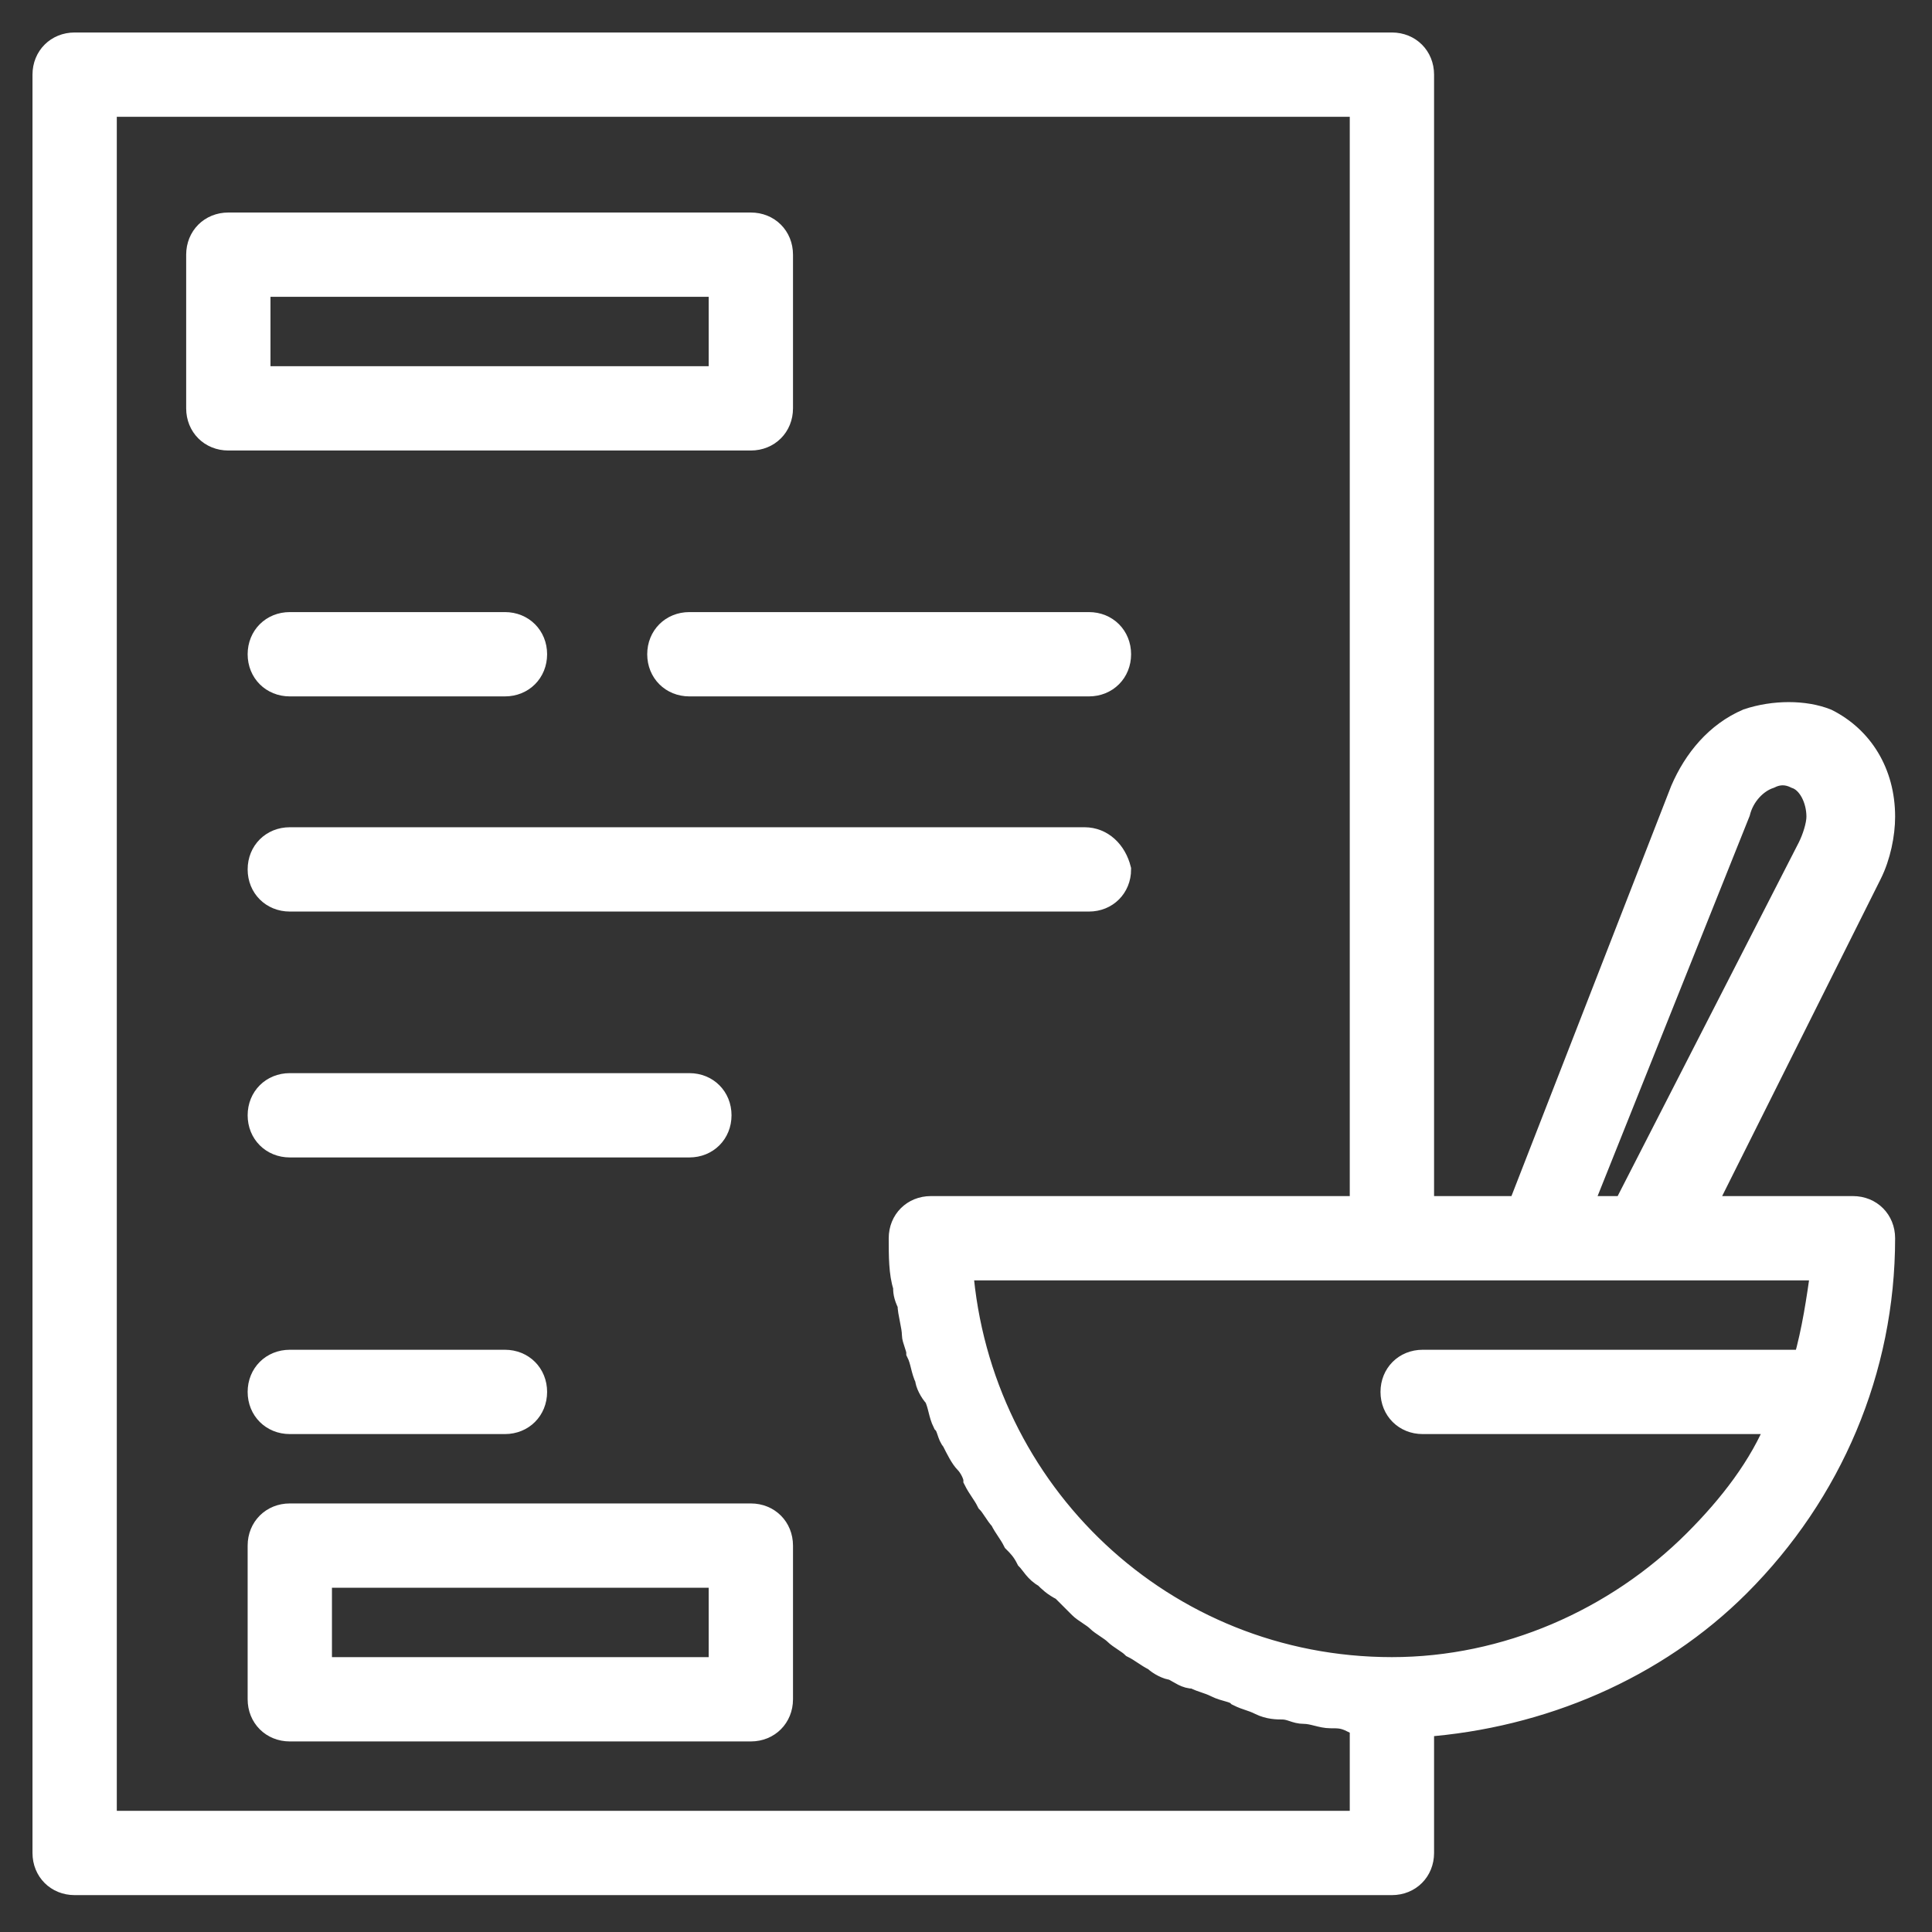 <svg width="44" height="44" viewBox="0 0 44 44" fill="none" xmlns="http://www.w3.org/2000/svg">
<rect x="0" y="0" width="44" height="44" fill="#333333" stroke="none"/>
<path d="M42.2 27.5H38.8L42.6 19.9C42.8 19.5 42.9 19 42.9 18.6C42.9 17.6 42.4 16.8 41.6 16.4C41.1 16.2 40.4 16.2 39.8 16.4C39.1 16.7 38.6 17.3 38.3 18L34.6 27.5H32.4V1.7C32.4 1.3 32.1 1 31.7 1H1.7C1.3 1 1 1.3 1 1.7V42.2C1 42.6 1.3 42.9 1.7 42.9H31.7C32.1 42.9 32.4 42.6 32.4 42.2V39.3C35.1 39.1 37.7 38 39.6 36.1C41.7 34 42.9 31.2 42.9 28.2C42.9 27.8 42.6 27.5 42.2 27.5ZM39.6 18.5C39.7 18.1 40 17.8 40.3 17.7C40.5 17.6 40.7 17.6 40.9 17.7C41.2 17.8 41.4 18.2 41.4 18.6C41.4 18.8 41.3 19.1 41.2 19.3L37 27.5H36L39.6 18.5ZM31 41.5H2.4V2.4H31V27.5H21.2C20.8 27.5 20.5 27.8 20.5 28.2C20.5 28.6 20.5 29 20.6 29.3C20.6 29.4 20.6 29.5 20.7 29.7C20.7 29.9 20.8 30.2 20.8 30.4C20.8 30.5 20.9 30.7 20.9 30.8C21 31 21 31.2 21.1 31.4C21.1 31.5 21.2 31.7 21.3 31.8C21.4 32 21.4 32.2 21.5 32.4C21.6 32.5 21.6 32.7 21.7 32.8C21.8 33 21.9 33.2 22 33.3C22.1 33.4 22.2 33.6 22.2 33.7C22.3 33.9 22.4 34 22.5 34.2C22.6 34.3 22.7 34.5 22.8 34.6C22.9 34.8 23 34.9 23.1 35.1C23.2 35.2 23.3 35.3 23.4 35.5C23.5 35.6 23.6 35.8 23.8 35.9C23.9 36 24 36.1 24.2 36.2C24.3 36.3 24.5 36.5 24.6 36.6C24.7 36.7 24.9 36.8 25 36.9C25.1 37 25.3 37.1 25.4 37.2C25.5 37.3 25.7 37.4 25.8 37.5C26 37.6 26.1 37.7 26.3 37.8C26.4 37.9 26.6 38 26.7 38C26.9 38.1 27 38.2 27.2 38.2C27.4 38.3 27.5 38.3 27.7 38.4C27.9 38.5 28.1 38.5 28.2 38.6C28.4 38.7 28.5 38.7 28.7 38.8C28.9 38.9 29.1 38.9 29.2 38.9C29.4 38.9 29.5 39 29.7 39C29.9 39 30.1 39.1 30.3 39.1C30.5 39.1 30.6 39.1 30.8 39.2C30.9 39.2 30.9 39.2 31 39.2V41.5ZM38.6 35.1C36.8 36.9 34.3 38 31.7 38C26.5 38 22.3 34 21.9 28.9H31.7H35.1H37.6H41.5C41.4 29.6 41.3 30.3 41.1 31H32.4C32 31 31.7 31.3 31.7 31.7C31.7 32.1 32 32.4 32.4 32.4H40.5C40.1 33.4 39.4 34.3 38.6 35.1Z" fill="white" stroke="white" stroke-width="0.52" stroke-miterlimit="10"/>
<path d="M17.8 9.3V5.8C17.8 5.4 17.5 5.1 17.1 5.1H5.2C4.8 5.1 4.5 5.4 4.5 5.8V9.3C4.5 9.7 4.8 10 5.2 10H17.1C17.5 10 17.8 9.7 17.8 9.3ZM16.4 8.6H5.9V6.5H16.4V8.6Z" fill="white" stroke="white" stroke-width="0.52" stroke-miterlimit="10"/>
<path d="M6.6 15.6H11.5C11.9 15.6 12.2 15.3 12.2 14.9C12.2 14.5 11.9 14.2 11.5 14.2H6.6C6.2 14.2 5.9 14.5 5.9 14.9C5.9 15.3 6.2 15.6 6.6 15.6Z" fill="white" stroke="white" stroke-width="0.52" stroke-miterlimit="10"/>
<path d="M15 14.9C15 15.3 15.3 15.6 15.7 15.6H24.8C25.2 15.6 25.5 15.3 25.5 14.9C25.5 14.5 25.2 14.2 24.8 14.2H15.7C15.3 14.2 15 14.5 15 14.9Z" fill="white" stroke="white" stroke-width="0.52" stroke-miterlimit="10"/>
<path d="M24.7 19.1H6.6C6.2 19.1 5.9 19.4 5.9 19.8C5.9 20.2 6.2 20.5 6.6 20.5H24.8C25.2 20.5 25.5 20.2 25.5 19.8C25.4 19.4 25.1 19.1 24.7 19.1Z" fill="white" stroke="white" stroke-width="0.52" stroke-miterlimit="10"/>
<path d="M16.4 25.4C16.4 25 16.1 24.7 15.7 24.7H6.6C6.2 24.7 5.9 25 5.9 25.4C5.9 25.8 6.2 26.1 6.6 26.1H15.7C16.1 26.1 16.4 25.8 16.4 25.4Z" fill="white" stroke="white" stroke-width="0.52" stroke-miterlimit="10"/>
<path d="M6.6 31C6.2 31 5.9 31.3 5.9 31.7C5.9 32.1 6.2 32.4 6.6 32.4H11.5C11.9 32.4 12.2 32.1 12.2 31.7C12.2 31.3 11.9 31 11.5 31H6.6Z" fill="white" stroke="white" stroke-width="0.52" stroke-miterlimit="10"/>
<path d="M17.1 34.5H6.6C6.2 34.5 5.9 34.8 5.9 35.2V38.7C5.9 39.1 6.2 39.4 6.6 39.4H17.1C17.5 39.4 17.8 39.1 17.8 38.7V35.2C17.8 34.8 17.5 34.5 17.1 34.5ZM16.4 38H7.3V35.9H16.4V38Z" fill="white" stroke="white" stroke-width="0.52" stroke-miterlimit="10"/>
</svg>
